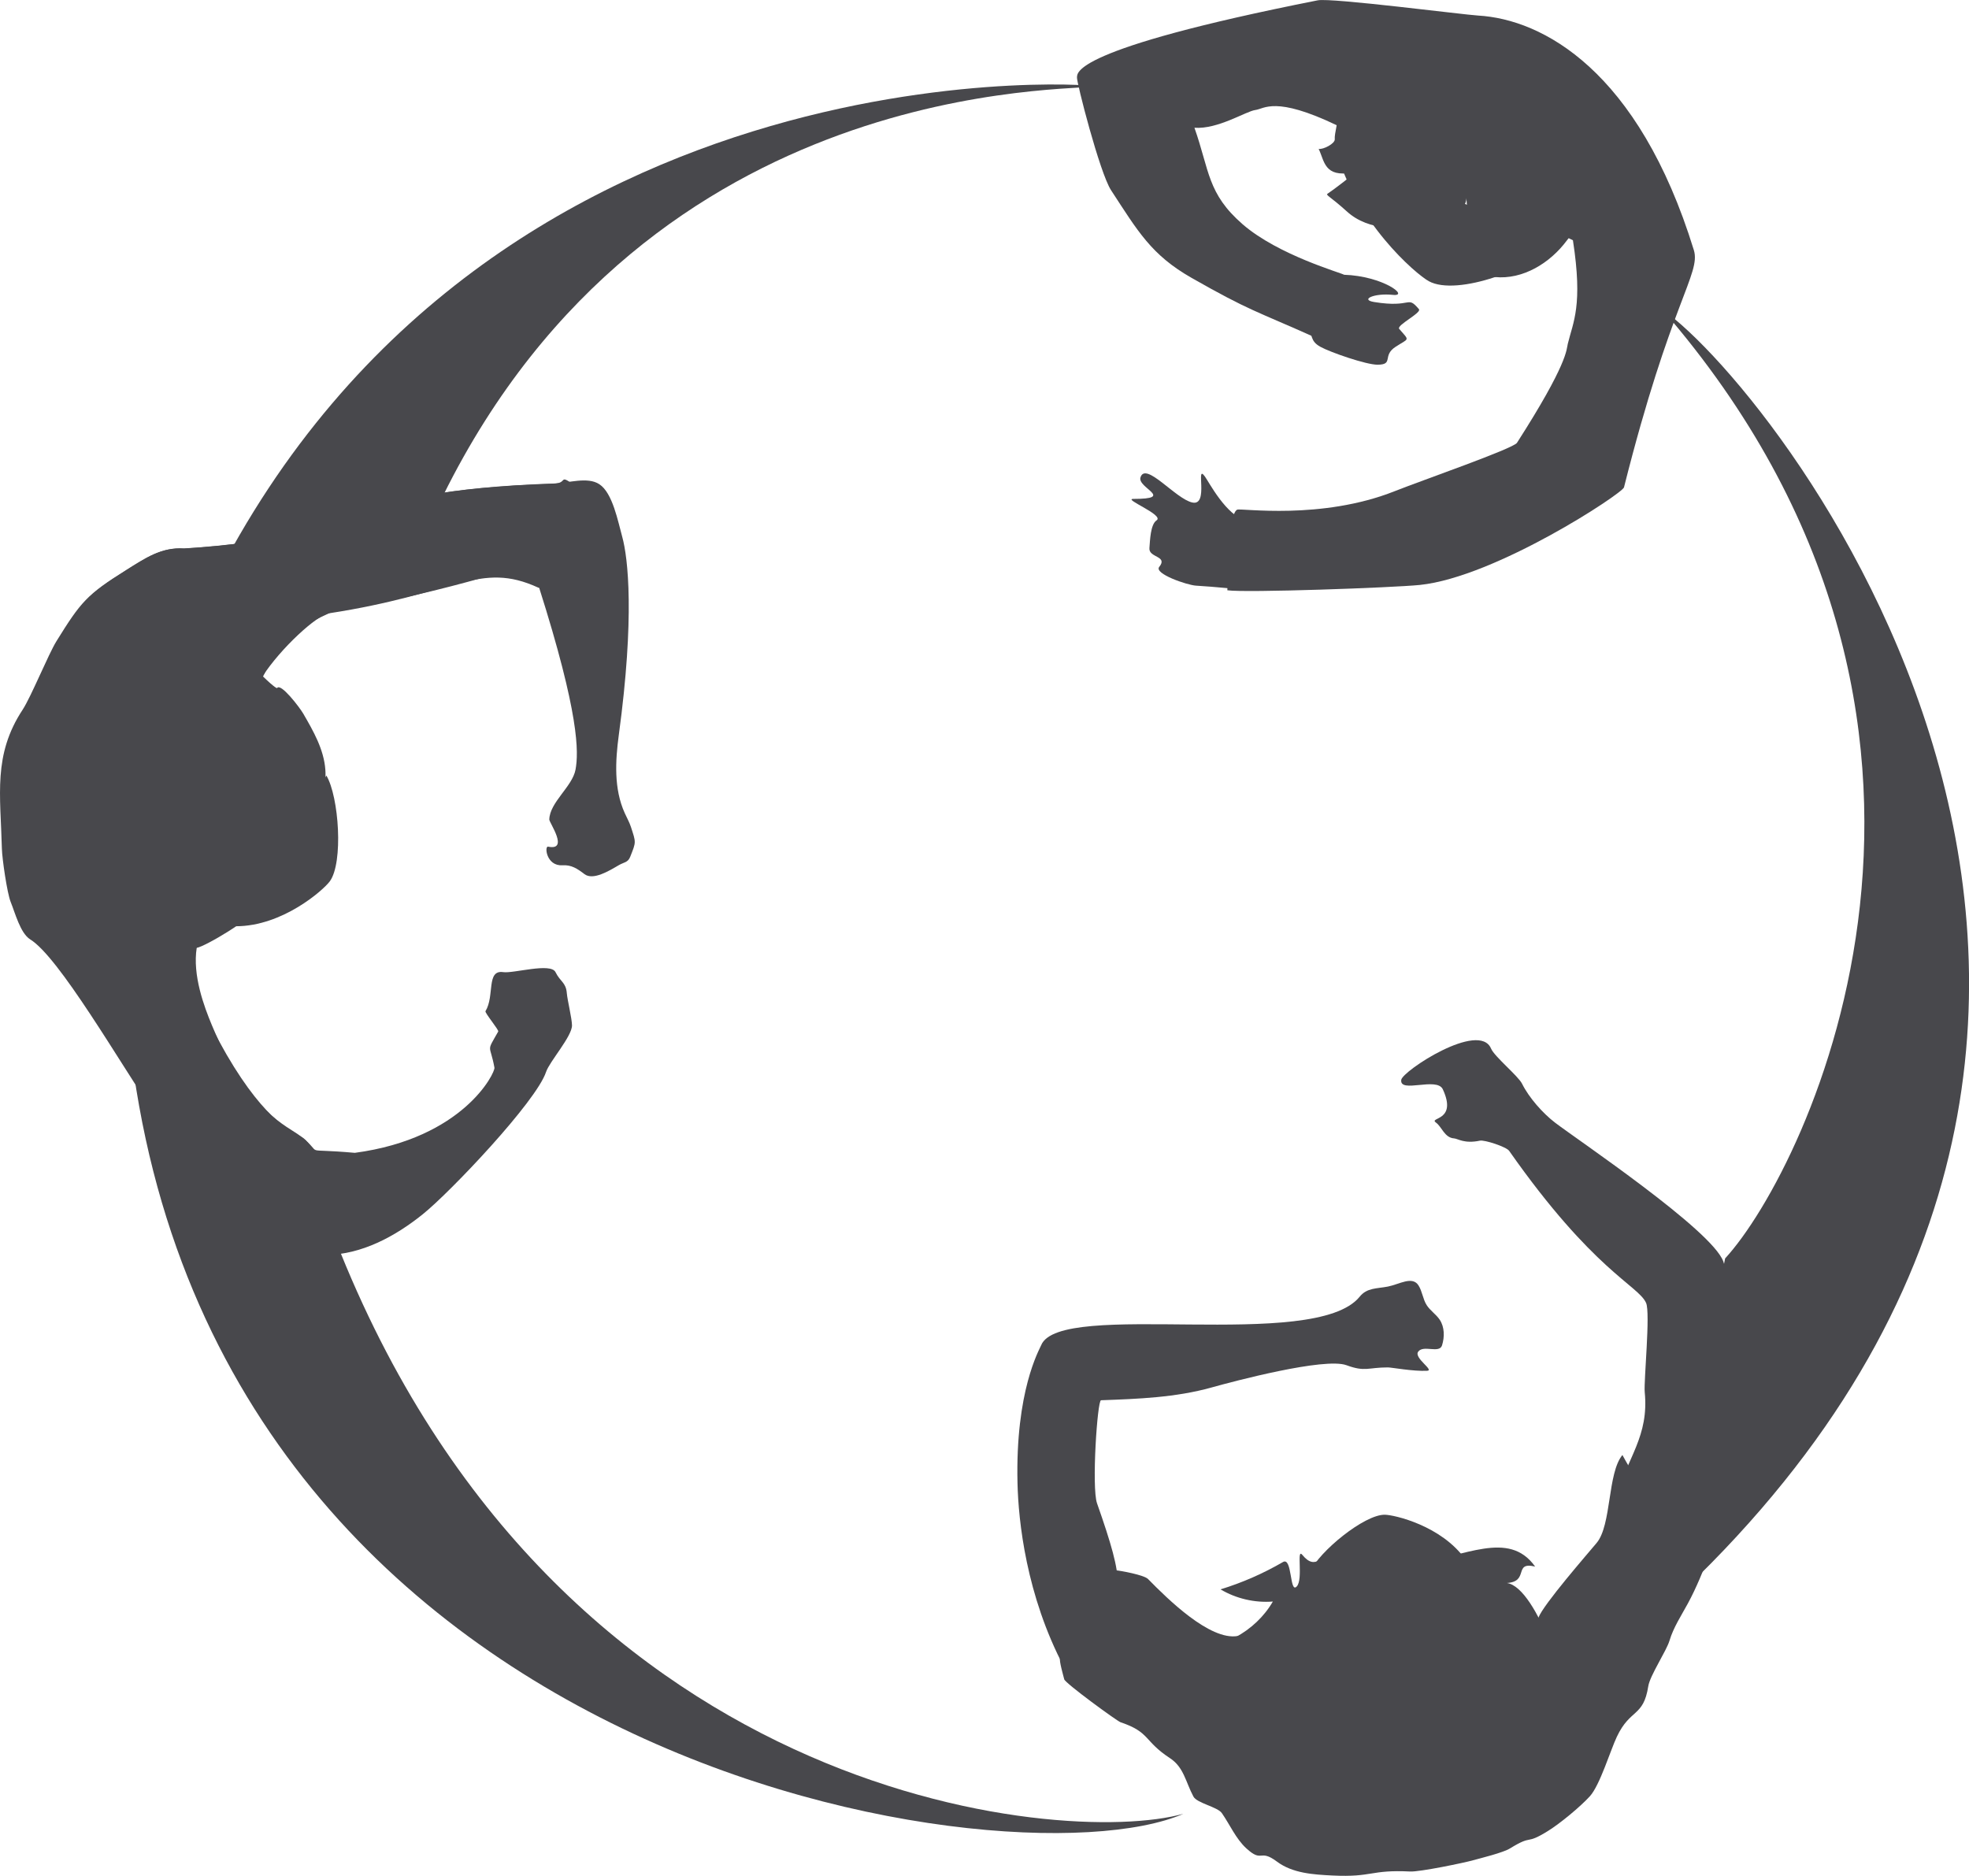 <?xml version="1.0" encoding="UTF-8"?><svg id="Ebene_2" xmlns="http://www.w3.org/2000/svg" viewBox="0 0 250.6 238.76"><g id="Ebene_1-2"><g><rect width="250.6" height="238.76" style="fill:none;"/><g><path d="m54,68.25C78.79,11.01,133.13,11.63,139.26,11.01c4.03-.04-76.52-7.71-112.27,63.58" style="fill:#48484c;"/><path d="m15.76,122.68c4.12,101.63,112.37,117.98,134.87,108.17-15.27,4.31-80.92-1.4-108.6-74.76" style="fill:#48484c;"/><path d="m210.56,205.86c81.32-73.02,16.12-155.94.99-166.48,45.85,52.84,18.59,109.27,8.01,120.79" style="fill:#48484c;"/><path d="m33.48,86.09c1.99-3.9,2.37-5.29,8.49-8.08.85-.39,8.11-1.26,19.64-4.53,1.52-.43,5.71.11,6.99,1.26,5.15,16.2,5.05,21.02,4.65,23.21-.4,2.17-3.29,4.16-3.34,6.36,0,.4,2.55,4-.15,3.45-.49-.1-.23,2.49,1.82,2.37,1.15-.07,1.88.42,2.8,1.12,1.1.85,3.17-.43,4.37-1.13.67-.39,1.16-.33,1.45-1.05.78-1.96.75-1.81.1-3.82-.2-.62-.53-1.18-.79-1.77-1.39-3.07-1.2-6.62-.75-9.96,2.03-14.97,1.18-22.51.43-25.21-.54-1.94-1.22-5.58-2.91-6.68-1.5-.99-3.94-.15-5.74-.09-28.56.96-23.21,6.78-47.08,8.26-2.85-.19-4.9,1.22-7.32,2.74-4.99,3.13-5.73,4.02-8.84,9.03-1.03,1.66-3.24,7.1-4.31,8.73-3.77,5.74-2.79,10.82-2.63,17.68.03,1.22.66,5.64,1.12,6.77.56,1.37,1.22,3.97,2.48,4.76,3.67,2.27,11.56,15.03,16.44,23.17,2.44,4.07,5.13,5.47,8.57,8.74,3.44,3.27,7.8,8.38,12.55,8.31,4.52-.07,8.74-2.34,12.27-5.17,3.53-2.83,14.47-14.37,15.71-18.13.44-1.32,3.32-4.54,3.3-5.93-.01-.87-.59-3.23-.66-4.1-.11-1.37-.83-1.43-1.44-2.67s-5.35.19-6.65,0c-2.19-.32-1.07,3.02-2.26,4.97-.12.2,1.73,2.39,1.62,2.59-1.56,2.75-1.05,1.48-.48,4.6.11.63-3.93,8.99-17.77,10.84-7.28-.65-3.66.43-6.89-2.11-1.65-1.3-6.7-3.08-11.3-14.13-.99-2.37-2.49-6.37-1.93-9.87" style="fill:#48484c;"/><path d="m30.02,117.89c5.94,0,11.12-4.59,11.95-5.71,1.75-2.37,1.17-10.78-.43-13.47" style="fill:#48484c;"/><path d="m33.37,86.14c2.37-3.66,6.96-7.85,8.49-8.08,16.2-2.48,19.21-6.68,26.64-3.27,1.43.66,5.86-12.23,4.18-13.34-1.5-.99-.46.06-2.25.12-28.56.96-23.21,6.78-47.08,8.26-2.85-.19-4.9,1.22-7.32,2.74-4.99,3.13-5.73,4.02-8.84,9.03-1.03,1.66-3.24,7.1-4.31,8.73C-.91,96.09.07,101.17.24,108.03c.03,1.22.66,5.64,1.12,6.77.56,1.37,1.22,3.97,2.48,4.76,3.67,2.27,11.16,15.28,16.44,23.17,4.74,7.08,5.75,4.92,8.57,8.74,4.97,6.75,11.5,9.05,12.55,8.31.66-.47.57-13.26-3.15-15.15-1.88-.95-5.89-3.23-11.41-14.09-1.16-2.29-2.49-6.37-1.93-9.87" style="fill:#48484c;"/><path d="m33.02,115.31c2.08-.32-.44-1.08,1.64-1.4,1-.15,4.7-2.08,5.57-3.85s1.31-3.73,1.74-5.66c-1.42,2.3-3.28,4.87-5.98,4.98,2.78-3.31,5.72-7.08,5.42-11.39-.18-2.59-1.52-4.93-2.82-7.17-.48-.82-2.86-3.93-3.32-3.25-.16.24-5.41-4.54-5.12-6.75-2.34,2.76-4.03,1.96-4.54,5.54-1.35-1.89-1.8-.05-1.52-2.35-1.91.3-5.38,3.95-5.16,5.88-1.25-.73-1.91-1.13-2.8-2.26-1.03.67-4.29,9.88-4.44,9.66-1.99-3.04-.9,4.98-2.23,4.94,2.1.28,2.1,1.24,1.27,3.19-1.46.09-1.5,1.22-2.67.34.08,5.33,1.83,9.55,7.15,9.85-1.66.93-.55,2.23-2.41,2.6.78.47,5.67-1.17,5.91-.29.11.39-2.3,2.14-2.59,3.13,2.79.59,6.08.04,8.89-.4,1.1-.17,7.22-3.79,8-5.31" style="fill:#48484c;"/><path d="m218.09,196.39c4.29-22.29,1.8-34.3,1.24-35.84-1.48-4.01-18.55-15.47-21.41-17.66-1.56-1.19-3.33-3.19-4.2-4.95-.49-.99-3.52-3.46-3.95-4.48-1.51-3.57-11.28,2.86-11.43,3.98-.24,1.77,4.53-.42,5.29,1.2,1.91,4.12-1.88,3.53-.86,4.25.72.51,1.08,1.92,2.29,2,.48.03,1.3.71,3.29.29.59-.13,3.37.79,3.72,1.29,10.72,15.29,16.44,17.13,17.43,19.36.57,1.27-.31,9.98-.17,11.36.55,5.63-2.18,8.27-3.79,13.69" style="fill:#48484c;"/><path d="m135.43,212.2c-4.83-9.15-5.82-18.63-5.93-23.44-.28-11.72,2.76-16.93,3.01-17.54,2.38-5.89,34.8.91,40.54-6.18.93-1.15,2.14-1.01,3.59-1.29s3.11-1.39,3.9-.14c.48.76.55,1.73,1.03,2.49.44.7,1.19,1.17,1.66,1.86.63.94.64,2.2.3,3.28-.35,1.08-2.39-.12-3.04.81-.56.8,2.12,2.37,1.14,2.42-1.74.09-4.52-.43-4.99-.43-2.54,0-2.89.6-5.27-.28-2.78-1.02-14.34,2.04-17.19,2.84-4.55,1.27-9.33,1.45-14.05,1.62-.47.02-1.21,11.1-.51,13.11,1.78,5.06,2.71,8.24,2.62,10.19" style="fill:#48484c;"/><path d="m186.49,198.46c-3.05-4.28-9.01-5.65-10.24-5.67-2.6-.04-8.36,4.69-9.48,7.22" style="fill:#48484c;"/><path d="m157.5,208.23c-3.53.58-8.89-4.71-11.39-7.26-.5-.51-3.5-1.07-4.22-1.12-.96-.06-2.52,4.94-3,5.77-2.17,3.75-1.81,1.63-3.97,5.38-.17.3.45,2.4.53,2.74.1.48,6.7,5.3,7.16,5.46,3.8,1.28,2.93,2.37,6.29,4.57,1.78,1.17,1.99,3.02,2.99,4.89.45.85,3.07,1.31,3.62,2.11,1.02,1.47,1.79,3.27,3.11,4.48,2.09,1.92,1.63-.01,3.9,1.69,1.98,1.48,4.6,1.65,7.07,1.77,5.14.25,4.75-.76,9.89-.51,1.22.06,6.83-1.1,8-1.43,1.04-.29,3.79-.95,4.72-1.52,2.98-1.84,1.82-.35,4.8-2.2,1.54-.95,4.13-3.09,5.35-4.43,1.27-1.4,2.62-5.86,3.43-7.57,1.71-3.62,3.38-2.47,4-6.43.21-1.36,2.31-4.49,2.7-5.8.5-1.68,1.49-3.17,2.33-4.72,1.1-2.02,1.95-4.17,2.8-6.31.15-.38,1.58-4.62,1.46-5.01-.16-.48-3.4,1.61-3.86,1.41-4.21-1.86-6.53-4.96-8.72-9-1.92,2.3-1.36,8.91-3.29,11.2-1.14,1.37-6.78,7.83-7.4,9.5" style="fill:#48484c;"/><path d="m180.43,198.81c-1.77-.8-5.44-3-7.38-3.04-.72-.02-2.38.77-3,1.14-1.66,1-2.57,3.1-4.29,1-.8-.98.13,3.06-.71,4-.93,1.03-.56-3.8-1.76-3.1-2.51,1.46-5.18,2.63-7.95,3.48,1.99,1.18,4.35,1.73,6.66,1.55-2.24,3.87-6.76,6.28-11.22,6,3.82,1.43,7.77,2.5,11.79,3.2-1.83,2.44-4.72,4.06-7.76,4.33,2.35.44,4.78.42,7.12-.06.11.83-.32,1.62-.64,2.39-1.52,3.58-1.01,7.94,1.29,11.07,0-1.29-.02-2.59-.02-3.88,1.22,4.11,6.55,6.78,10.06,9.24.34-1.65-2.14-2.33-2.1-4.02,2,1.53,9.97.79,10.83,3.15.02-1.5-3.66-4.89-3.29-5.48s4.38,1.77,4.92,2.21c.38.31.5,2.24.78,2.65.44.65,6.17-.6,8.1-7.24.5-1.72-.35-2.7-.65-4.47.78.98,5.63,3.15,4.86,4.14,1.4-1.25.68-8.94.51-11.2.89.38,1.65,1.03,2.16,1.85,1.54-1.48-3.05-15.69-6.95-16.24,2.88-.18.78-2.76,3.59-2.09-3.38-4.77-9.1-1.11-14.93-.58" style="fill:#48484c;"/><path d="m200.19,30.58c1.29,8.32.02,10.41-.65,13.17-.18.74.03,2.47-6.47,12.61-.47.74-12.12,4.79-15.52,6.14-9.38,3.74-19.63,2.15-20.09,2.37-.96.46-1.18,5.85-1.25,10.26,2.3.34,21.07-.33,24.5-.68,9.64-1,25.78-11.64,25.98-12.42,5.93-23.59,9.81-27.21,8.89-30.2-7.06-22.9-19.28-29.38-27.46-29.85-1.78-.1-18.65-2.28-20.4-1.94-31.68,6.27-30.57,9.32-30.65,9.8-.09.5,2.89,12.14,4.33,14.36,3.42,5.24,5.13,8.25,10.26,11.17,7.41,4.22,8.09,4.16,15.84,7.63,2.51-1.37-.47.96,2.96-1.71,1.02-.79,1.59-5.49.6-6.32-.27-.22-8.36-2.48-12.9-6.42-4.51-3.92-4.21-6.82-6.14-12.29,3,.22,6.57-2.11,7.76-2.26,1.13-.14,2.49-1.82,10.35,1.94" style="fill:#48484c;"/><path d="m171.05,34.97c4.98.16,8.4,2.79,6.23,2.56-2.4-.25-4.22.61-2.39.91,4.9.8,4.14-.92,5.7.91.39.46-2.9,2.05-2.51,2.51,1.36,1.58,1.29,1.14-.46,2.28-1.75,1.14-.19,2.26-2.28,2.28-1.45.01-6.03-1.58-7.29-2.28-1.36-.75-.95-1.5-1.71-2.85" style="fill:#48484c;"/><path d="m158.6,66.24c-2.51-.57-4.74-4.89-5.24-5.58-1.28-1.79.56,3.76-1.6,3.3-2.14-.45-5.97-5.28-6.61-3.19-.41,1.33,4.45,2.73-.91,2.73-1.37,0,3.99,2.05,2.96,2.73-.79.53-.83,2.58-.91,3.53-.11,1.25,2.4.97,1.25,2.39-.71.87,3.55,2.32,4.67,2.39,3.37.22,2.55.23,5.93.46" style="fill:#48484c;"/><path d="m170,18.95c2.49,9.29,10.17,15.92,11.85,16.84,3.57,1.97,13.4-1.64,15.96-5" style="fill:#48484c;"/><path d="m186.63,25.22c0,1.88-3.34,2.98-4.63,3.28-3.62.82-7.81.92-10.56-1.57-2.13-1.93-2.76-2.09-2.47-2.28.59-.39,3.88-2.8,3.18-2.68-3.63.63-3.56-1.45-4.32-3.02.57.11,2.12-.68,2.05-1.25s.49-2.77.54-3.35c.06-.69,5.04-10.1,15.68-9.71,11.24.42,15.36,7.11,15.64,8.11,3.24,11.66-1.81,17.17-2.31,17.84-2.14,2.89-5.61,5.03-9.19,4.67-2.46-.25-4.65-1.61-6.74-2.94,3.7-1.64,3.33-4.42,3.13-7.11" style="fill:#48484c;"/></g></g></g></svg>